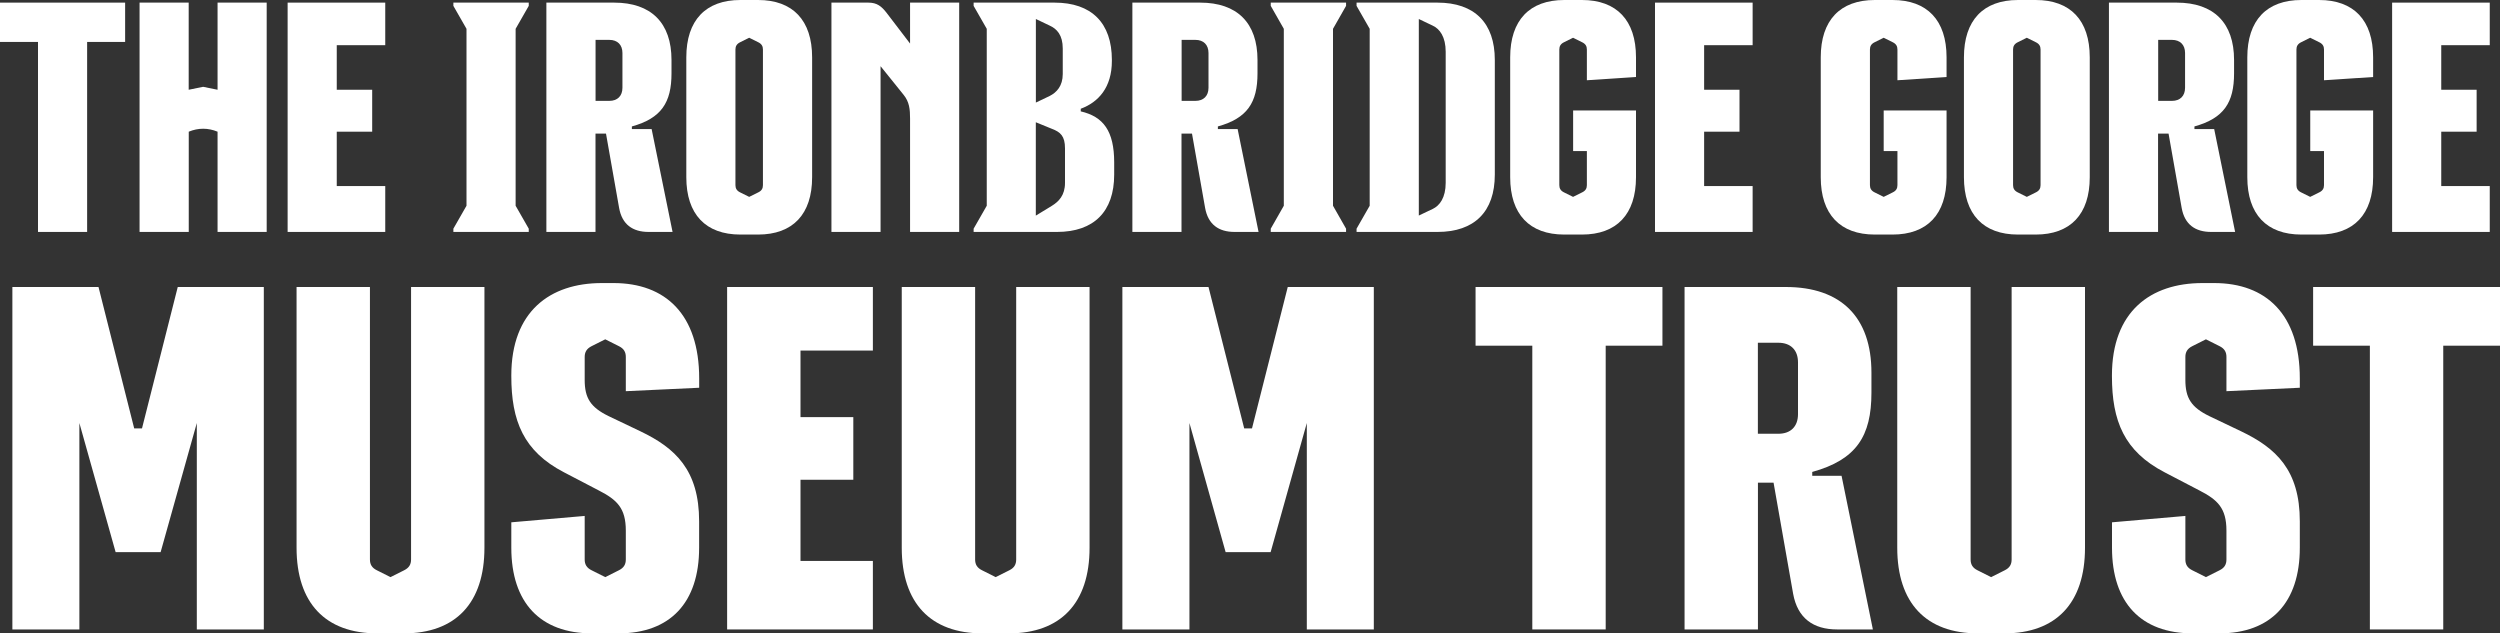 <?xml version="1.0" encoding="UTF-8"?><svg id="Layer_2" xmlns="http://www.w3.org/2000/svg" viewBox="0 0 400 101.34"><rect x="0" y="0" width="400" height="101.34" fill="#333333" stroke="none"/><defs><style>.cls-1{fill:#fff;}</style></defs><g id="Layer_3"><polygon class="cls-1" points="0 .42 0 6.71 6.08 6.71 6.08 37.11 13.94 37.11 13.94 6.71 20.02 6.71 20.02 .42 0 .42"/><g><path class="cls-1" d="M22.33,37.11V.42h7.86V14.36l2.31-.47,2.31,.47V.42h7.86V37.11h-7.86V21.07c-1.52-.63-3.09-.63-4.61,0v16.04h-7.86Z"/><polygon class="cls-1" points="46.02 37.11 46.02 .42 61.64 .42 61.64 7.23 53.88 7.23 53.88 14.36 59.55 14.36 59.55 21.07 53.88 21.07 53.88 29.77 61.64 29.77 61.64 37.11 46.02 37.11"/><polygon class="cls-1" points="84.6 .94 82.5 4.61 82.5 32.92 84.6 36.59 84.6 37.11 72.54 37.11 72.54 36.59 74.64 32.92 74.64 4.61 72.54 .94 72.54 .42 84.6 .42 84.6 .94"/><path class="cls-1" d="M101.11,20.65h3.15l3.35,16.46h-3.83c-2.57,0-4.25-1.21-4.72-3.83l-2.1-11.9h-1.68v15.73h-7.86V.42h10.85c5.92,0,9.17,3.25,9.17,9.17v2.15c0,4.67-1.63,7.18-6.34,8.49v.42Zm-5.82-4.51h2.2c1.31,0,2.1-.79,2.1-2.1v-5.56c0-1.31-.79-2.1-2.1-2.1h-2.2v9.75Z"/><path class="cls-1" d="M118.46,37.53c-5.56,0-8.65-3.25-8.65-9.17V9.17c0-5.92,3.09-9.17,8.65-9.17h2.83c5.56,0,8.65,3.25,8.65,9.17V28.36c0,5.92-3.09,9.17-8.65,9.17h-2.83Zm1.41-6.03l1.47-.73c.53-.26,.73-.63,.73-1.15V7.92c0-.52-.21-.89-.73-1.15l-1.47-.73-1.47,.73c-.52,.26-.73,.63-.73,1.15V29.62c0,.52,.21,.89,.73,1.15l1.47,.73Z"/><path class="cls-1" d="M133.03,37.11V.42h5.92c1.36,0,2.1,.58,2.94,1.68l3.72,4.87V.42h7.86V37.11h-7.86V18.98c0-1.47-.1-2.67-1.05-3.83l-3.67-4.56v26.52h-7.86Z"/><path class="cls-1" d="M172.92,17.82c3.62,.84,5.35,3.14,5.35,8.18v1.94c0,5.92-3.25,9.17-9.17,9.17h-13.32v-.52l2.1-3.67V4.61l-2.1-3.67V.42h12.95c5.92,0,9.17,3.25,9.17,9.17v.16c0,4.25-2.15,6.6-4.98,7.65v.42Zm-7.18-14.78v13.37l2.2-1.05c1.15-.58,2.1-1.63,2.1-3.51V7.76c0-2.15-.94-3.15-2.1-3.67l-2.2-1.05Zm4.66,20.71c0-1.99-.73-2.62-2.1-3.14l-2.57-1.05v14.94l2.57-1.57c1.1-.68,2.1-1.68,2.1-3.67v-5.5Z"/><path class="cls-1" d="M194.88,20.65h3.14l3.35,16.46h-3.83c-2.57,0-4.24-1.21-4.72-3.83l-2.1-11.9h-1.68v15.73h-7.86V.42h10.85c5.92,0,9.17,3.25,9.17,9.17v2.15c0,4.67-1.63,7.18-6.34,8.49v.42Zm-5.82-4.51h2.2c1.31,0,2.1-.79,2.1-2.1v-5.56c0-1.31-.79-2.1-2.1-2.1h-2.2v9.75Z"/><polygon class="cls-1" points="215.37 .94 213.28 4.61 213.28 32.92 215.37 36.59 215.37 37.11 203.32 37.11 203.32 36.59 205.41 32.92 205.41 4.61 203.32 .94 203.32 .42 215.37 .42 215.37 .94"/><path class="cls-1" d="M217.05,37.11v-.52l2.1-3.67V4.61l-2.1-3.67V.42h12.95c5.92,0,9.17,3.25,9.17,9.17V27.94c0,5.92-3.25,9.17-9.17,9.17h-12.95Zm9.96-2.62l2.2-1.05c1.15-.53,2.1-1.83,2.1-4.19V8.28c0-2.36-.94-3.67-2.1-4.19l-2.2-1.05v31.45Z"/><path class="cls-1" d="M250.28,37.53c-5.56,0-8.65-3.25-8.65-9.17V9.17c0-5.92,3.09-9.17,8.65-9.17h2.83c5.56,0,8.65,3.25,8.65,9.17v3.15l-7.86,.52V7.92c0-.52-.21-.89-.74-1.15l-1.47-.73-1.47,.73c-.52,.26-.73,.63-.73,1.15V29.62c0,.52,.21,.89,.73,1.15l1.47,.73,1.47-.73c.53-.26,.74-.63,.74-1.15v-5.45h-2.2v-6.5h10.06v10.69c0,5.92-3.09,9.17-8.65,9.17h-2.83Z"/><polygon class="cls-1" points="264.8 37.11 264.8 .42 280.42 .42 280.42 7.23 272.66 7.23 272.66 14.36 278.32 14.36 278.32 21.07 272.66 21.07 272.66 29.77 280.42 29.77 280.42 37.11 264.8 37.11"/><path class="cls-1" d="M299.97,37.53c-5.56,0-8.65-3.25-8.65-9.17V9.17c0-5.92,3.09-9.17,8.65-9.17h2.83c5.56,0,8.65,3.25,8.65,9.17v3.15l-7.86,.52V7.92c0-.52-.21-.89-.73-1.15l-1.47-.73-1.47,.73c-.52,.26-.73,.63-.73,1.15V29.62c0,.52,.21,.89,.73,1.15l1.47,.73,1.47-.73c.53-.26,.73-.63,.73-1.15v-5.45h-2.2v-6.5h10.06v10.69c0,5.92-3.09,9.17-8.65,9.17h-2.83Z"/><path class="cls-1" d="M322.88,37.53c-5.56,0-8.65-3.25-8.65-9.17V9.17c0-5.92,3.09-9.17,8.65-9.17h2.83c5.56,0,8.65,3.25,8.65,9.17V28.36c0,5.92-3.09,9.17-8.65,9.17h-2.83Zm1.41-6.03l1.47-.73c.52-.26,.73-.63,.73-1.15V7.92c0-.52-.21-.89-.73-1.15l-1.47-.73-1.47,.73c-.52,.26-.73,.63-.73,1.15V29.62c0,.52,.21,.89,.73,1.15l1.47,.73Z"/><path class="cls-1" d="M351.13,20.65h3.14l3.35,16.46h-3.83c-2.57,0-4.25-1.21-4.72-3.83l-2.1-11.9h-1.68v15.73h-7.86V.42h10.85c5.92,0,9.17,3.25,9.17,9.17v2.15c0,4.67-1.63,7.18-6.34,8.49v.42Zm-5.82-4.51h2.2c1.31,0,2.1-.79,2.1-2.1v-5.56c0-1.31-.79-2.1-2.1-2.1h-2.2v9.75Z"/><path class="cls-1" d="M368.22,37.53c-5.56,0-8.65-3.25-8.65-9.17V9.17c0-5.92,3.09-9.17,8.65-9.17h2.83c5.56,0,8.65,3.25,8.65,9.17v3.15l-7.86,.52V7.92c0-.52-.21-.89-.74-1.15l-1.47-.73-1.47,.73c-.52,.26-.73,.63-.73,1.15V29.62c0,.52,.21,.89,.73,1.15l1.47,.73,1.47-.73c.53-.26,.74-.63,.74-1.15v-5.45h-2.2v-6.5h10.06v10.69c0,5.92-3.09,9.17-8.65,9.17h-2.83Z"/><polygon class="cls-1" points="382.74 37.11 382.74 .42 398.36 .42 398.36 7.23 390.6 7.23 390.6 14.36 396.26 14.36 396.26 21.07 390.6 21.07 390.6 29.77 398.36 29.77 398.36 37.11 382.74 37.11"/><polygon class="cls-1" points="28.44 45.92 42.21 45.92 42.21 100.71 31.49 100.71 31.49 67.68 25.7 88.34 18.5 88.34 12.7 67.68 12.7 100.71 1.98 100.71 1.98 45.92 15.76 45.92 21.47 68.54 22.72 68.54 28.44 45.92"/><path class="cls-1" d="M60.37,101.34c-8.3,0-12.92-4.85-12.92-13.7V45.92h11.74v43.6c0,.78,.31,1.33,1.1,1.72l2.19,1.1,2.19-1.1c.78-.39,1.1-.94,1.1-1.72V45.92h11.74v41.72c0,8.85-4.62,13.7-12.91,13.7h-4.23Z"/><path class="cls-1" d="M94.73,101.34c-8.3,0-12.92-4.93-12.92-13.7v-4.07l11.74-1.02v6.97c0,.78,.31,1.33,1.1,1.72l2.19,1.1,2.19-1.1c.78-.39,1.1-.94,1.1-1.72v-4.62c0-3.6-1.41-4.93-4.31-6.42l-5.56-2.9c-6.5-3.37-8.45-8.22-8.45-15.42v-.08c0-10.25,6.18-14.79,14.48-14.79h1.88c8.3,0,13.7,5.01,13.7,15.26v1.49l-11.74,.55v-5.48c0-.78-.31-1.33-1.1-1.72l-2.19-1.1-2.19,1.1c-.78,.39-1.1,.94-1.1,1.72v3.68c0,2.9,.94,4.38,3.83,5.79l5.09,2.43c5.56,2.66,9.39,6.18,9.39,14.4v4.23c0,8.77-4.62,13.7-12.91,13.7h-4.23Z"/><polygon class="cls-1" points="116.34 100.71 116.34 45.92 139.66 45.92 139.66 56.09 128.08 56.09 128.08 66.74 136.53 66.74 136.53 76.76 128.08 76.76 128.08 89.75 139.66 89.75 139.66 100.71 116.34 100.71"/><path class="cls-1" d="M157.2,101.34c-8.3,0-12.92-4.85-12.92-13.7V45.92h11.74v43.6c0,.78,.31,1.33,1.1,1.72l2.19,1.1,2.19-1.1c.78-.39,1.09-.94,1.09-1.72V45.92h11.74v41.72c0,8.85-4.62,13.7-12.92,13.7h-4.23Z"/><polygon class="cls-1" points="206.04 45.92 219.81 45.92 219.81 100.71 209.09 100.71 209.09 67.68 203.3 88.34 196.1 88.34 190.31 67.68 190.31 100.71 179.58 100.71 179.58 45.92 193.36 45.92 199.07 68.54 200.32 68.54 206.04 45.92"/><polygon class="cls-1" points="245.17 100.71 245.17 55.31 236.09 55.31 236.09 45.92 265.99 45.92 265.99 55.31 256.91 55.31 256.91 100.71 245.17 100.71"/><path class="cls-1" d="M289.95,76.13h4.7l5.01,24.58h-5.71c-3.83,0-6.34-1.8-7.05-5.71l-3.13-17.77h-2.5v23.48h-11.74V45.92h16.2c8.85,0,13.7,4.85,13.7,13.7v3.21c0,6.97-2.42,10.72-9.47,12.68v.63Zm-8.69-6.73h3.29c1.96,0,3.13-1.17,3.13-3.13v-8.3c0-1.96-1.17-3.13-3.13-3.13h-3.29v14.56Z"/><path class="cls-1" d="M316.48,101.34c-8.3,0-12.92-4.85-12.92-13.7V45.92h11.74v43.6c0,.78,.31,1.33,1.09,1.72l2.19,1.1,2.19-1.1c.78-.39,1.09-.94,1.09-1.72V45.92h11.74v41.72c0,8.85-4.62,13.7-12.92,13.7h-4.23Z"/><path class="cls-1" d="M350.84,101.34c-8.3,0-12.92-4.93-12.92-13.7v-4.07l11.74-1.02v6.97c0,.78,.31,1.33,1.1,1.72l2.19,1.1,2.19-1.1c.78-.39,1.09-.94,1.09-1.72v-4.62c0-3.6-1.41-4.93-4.31-6.42l-5.56-2.9c-6.5-3.37-8.45-8.22-8.45-15.42v-.08c0-10.25,6.18-14.79,14.48-14.79h1.88c8.3,0,13.7,5.01,13.7,15.26v1.49l-11.74,.55v-5.48c0-.78-.31-1.33-1.09-1.72l-2.19-1.1-2.19,1.1c-.78,.39-1.1,.94-1.1,1.72v3.68c0,2.9,.94,4.38,3.83,5.79l5.09,2.43c5.56,2.66,9.39,6.18,9.39,14.4v4.23c0,8.77-4.62,13.7-12.91,13.7h-4.23Z"/><polygon class="cls-1" points="379.18 100.71 379.18 55.31 370.1 55.31 370.1 45.92 400 45.92 400 55.31 390.92 55.31 390.92 100.71 379.18 100.71"/></g></g></svg>